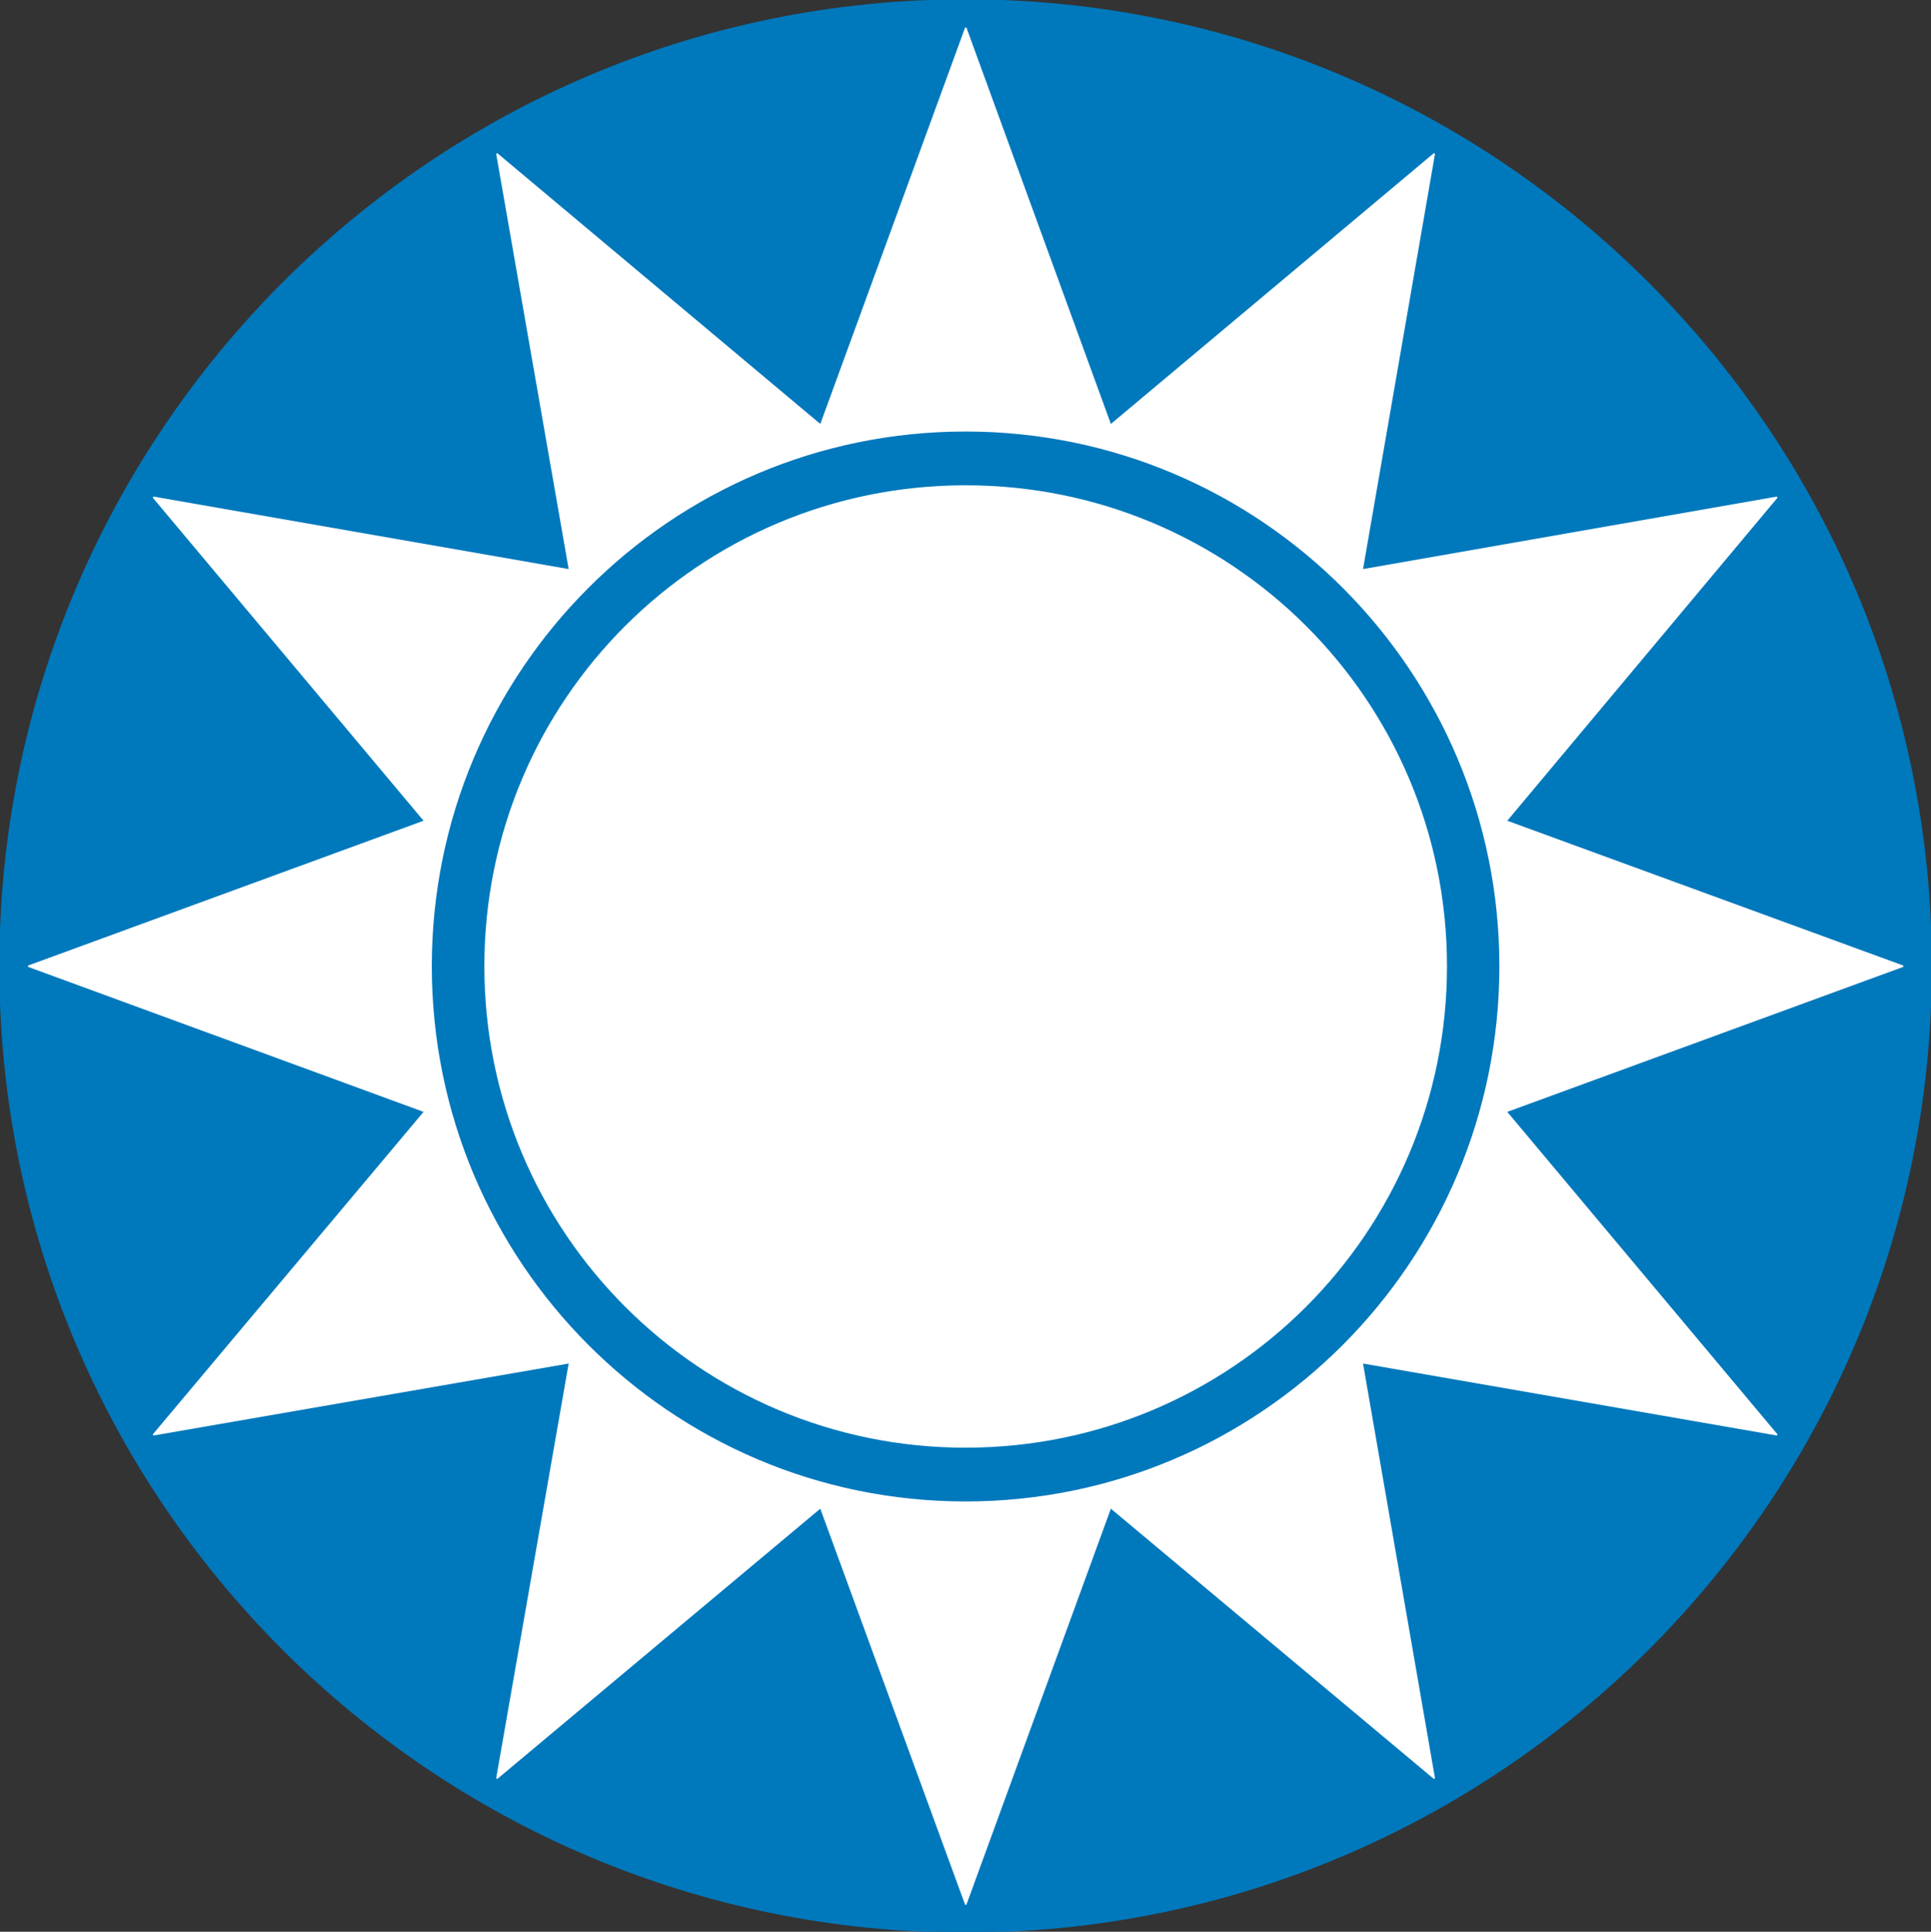 <svg xmlns="http://www.w3.org/2000/svg" xml:space="preserve" width="420.85" height="420.964" fill-rule="evenodd" stroke-linejoin="round" stroke-width="28.222" preserveAspectRatio="xMidYMid" version="1.2" viewBox="0 0 11135 11138"><rect x="0" y="0" width="11135" height="11138" fill="#333333" stroke="none"/><defs class="ClipPathGroup"><clipPath id="a" clipPathUnits="userSpaceOnUse"><path d="M0 0h11135v11138H0z"/></clipPath></defs><g class="SlideGroup"><g class="Slide" clip-path="url(#a)"><g class="Page"><g class="com.sun.star.drawing.ClosedBezierShape"><path fill="none" d="M-4-4h11145v11148H-4z" class="BoundingBox"/><path fill="#0078BC" d="M5567 11139c3075 0 5569-2491 5569-5568C11136 2496 8642 0 5567 0 2494 0 0 2496 0 5571c0 3077 2494 5568 5567 5568Z"/><path fill="none" stroke="#0078BC" stroke-linejoin="bevel" stroke-width="8" d="M5567 11139c3075 0 5569-2491 5569-5568C11136 2496 8642 0 5567 0 2494 0 0 2496 0 5571c0 3077 2494 5568 5567 5568Z"/></g><g class="com.sun.star.drawing.PolyPolygonShape"><path fill="none" d="M159 155h10820v10831H159z" class="BoundingBox"/><path fill="#FFF" d="m7855 3286 416-2400-1867 1565-835-2291-837 2291L2865 886l419 2400-2400-419 1565 1867-2286 837 2286 838L884 8273l2400-416-419 2397 1867-1562 837 2289 835-2289 1867 1562-416-2397 2392 416-1562-1864 2289-838-2289-837 1562-1867-2392 419Z"/><path fill="none" stroke="#FFF" stroke-linejoin="bevel" stroke-width="8" d="m7855 3286 416-2400-1867 1565-835-2291-837 2291L2865 886l419 2400-2400-419 1565 1867-2286 837 2286 838L884 8273l2400-416-419 2397 1867-1562 837 2289 835-2289 1867 1562-416-2397 2392 416-1562-1864 2289-838-2289-837 1562-1867-2392 419Z"/></g><g class="com.sun.star.drawing.ClosedBezierShape"><path fill="none" d="M2490 2487h6157v6171H2490z" class="BoundingBox"/><path fill="#0078BC" d="M5568 8653c1700 0 3074-1382 3074-3082 0-1698-1374-3079-3074-3079S2494 3873 2494 5571c0 1700 1374 3082 3074 3082Z"/><path fill="none" stroke="#0078BC" stroke-linejoin="bevel" stroke-width="8" d="M5568 8653c1700 0 3074-1382 3074-3082 0-1698-1374-3079-3074-3079S2494 3873 2494 5571c0 1700 1374 3082 3074 3082Z"/></g><g class="com.sun.star.drawing.ClosedBezierShape"><path fill="none" d="M2793 2798h5552v5550H2793z" class="BoundingBox"/><path fill="#FFF" d="M5568 8343c1532 0 2772-1239 2772-2772S7100 2802 5568 2802 2797 4038 2797 5571s1239 2772 2771 2772Z"/><path fill="none" stroke="#FFF" stroke-linejoin="bevel" stroke-width="8" d="M5568 8343c1532 0 2772-1239 2772-2772S7100 2802 5568 2802 2797 4038 2797 5571s1239 2772 2771 2772Z"/></g></g></g></g></svg>
